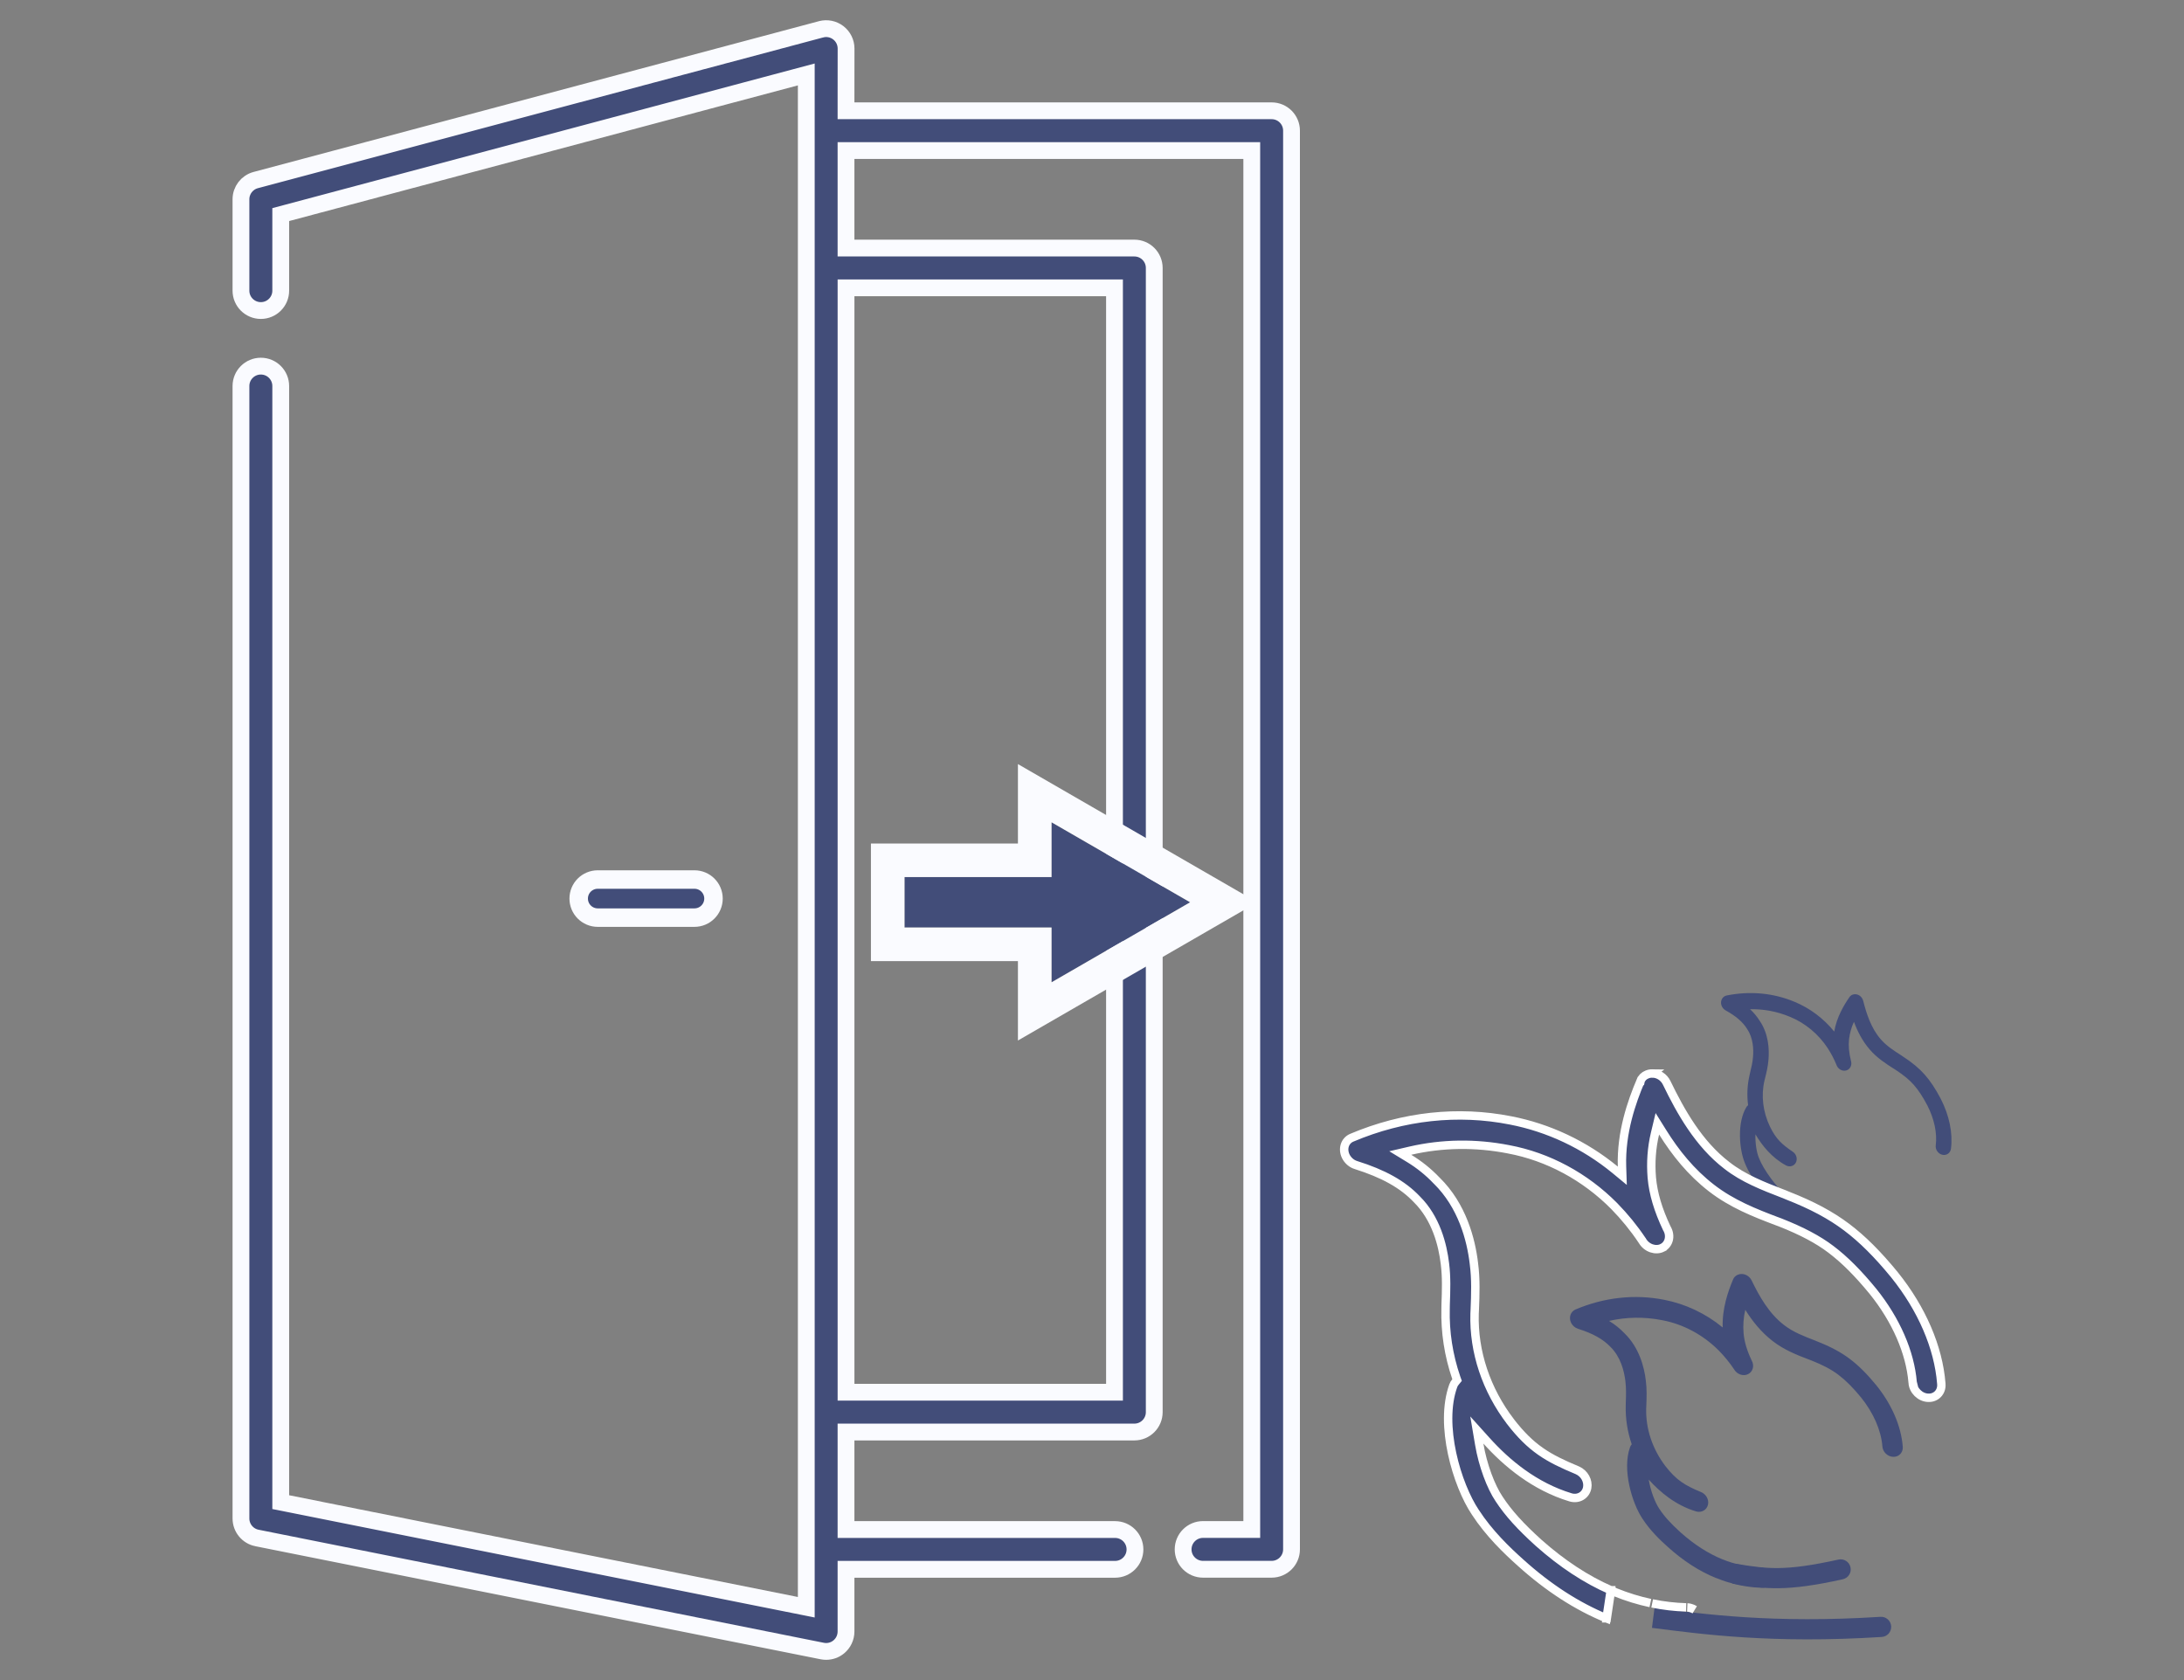 <?xml version="1.0" encoding="UTF-8" standalone="no"?>
<svg
   width="130"
   height="100"
   viewBox="0 0 130 100"
   fill="none"
   version="1.1"
   id="svg10"
   sodipodi:docname="products-security-systems.svg"
   inkscape:version="1.1.2 (0a00cf5339, 2022-02-04)"
   xmlns:inkscape="http://www.inkscape.org/namespaces/inkscape"
   xmlns:sodipodi="http://sodipodi.sourceforge.net/DTD/sodipodi-0.dtd"
   xmlns="http://www.w3.org/2000/svg"
   xmlns:svg="http://www.w3.org/2000/svg">
  <rect x="0" y="0" width="130" height="100" fill="#808080" stroke="none"/>
  <defs
     id="defs14" />
  <sodipodi:namedview
     id="namedview12"
     pagecolor="#ffffff"
     bordercolor="#666666"
     borderopacity="1.0"
     inkscape:pageshadow="2"
     inkscape:pageopacity="0.0"
     inkscape:pagecheckerboard="0"
     showgrid="false"
     width="130px"
     inkscape:zoom="11.313708"
     inkscape:cx="104.87277"
     inkscape:cy="71.373591"
     inkscape:window-width="1920"
     inkscape:window-height="1016"
     inkscape:window-x="0"
     inkscape:window-y="27"
     inkscape:window-maximized="1"
     inkscape:current-layer="g8083" />
  <g
     id="g8083"
     transform="translate(-76.81,-206.02)">
    <path
       d="m 112.39,258.371 h 5.756 c 0.626,0 1.134,0.507 1.134,1.133 0,0.626 -0.507,1.134 -1.134,1.134 h -5.756 c -0.626,0 -1.134,-0.507 -1.134,-1.134 0,-0.626 0.507,-1.133 1.134,-1.133 z"
       fill="#424d79"
       stroke="#fafbff"
       stroke-width="1.1"
       id="path2697" />
    <path
       d="m 127.168,212.114 v 0.5 h 0.5 24.835 c 0.654,0 1.183,0.53 1.183,1.183 v 2.1e-4 84.444 c 0,0.654 -0.53,1.183 -1.183,1.183 h -4.085 c -0.654,0 -1.184,-0.53 -1.184,-1.183 0,-0.654 0.53,-1.184 1.184,-1.184 h 2.402 0.5 v -0.5 -81.076 -0.5 h -0.5 -23.152 -0.5 v 0.5 4.804 0.5 h 0.5 16.664 c 0.654,0 1.183,0.53 1.183,1.184 v 68.103 c 0,0.654 -0.53,1.184 -1.183,1.184 h -16.664 -0.5 v 0.5 4.804 0.5 h 0.5 15.516 c 0.654,0 1.184,0.53 1.184,1.183 0,0.654 -0.53,1.184 -1.184,1.184 h -15.516 -0.5 v 0.5 3.204 c 0,0.354 -0.159,0.69 -0.433,0.915 -0.213,0.175 -0.479,0.268 -0.75,0.268 -0.077,0 -0.155,-0.008 -0.232,-0.023 l -33.649,-6.73 h -1.1e-4 c -0.553,-0.111 -0.951,-0.596 -0.951,-1.161 v -67.404 c 0,-0.654 0.53,-1.184 1.184,-1.184 0.654,0 1.184,0.53 1.184,1.184 v 66.023 0.41 l 0.402,0.08 30.282,6.056 0.598,0.12 v -0.61 -89.974 -0.651 l -0.629,0.168 -30.282,8.075 -0.371,0.099 v 0.384 4.144 c 0,0.654 -0.53,1.183 -1.184,1.183 -0.654,0 -1.184,-0.53 -1.184,-1.183 v -5.438 c 0,-0.536 0.36,-1.006 0.879,-1.144 l 2e-5,-1e-5 33.65,-8.973 3e-4,-9e-5 c 0.355,-0.095 0.734,-0.019 1.026,0.205 0.292,0.224 0.463,0.571 0.463,0.938 z m 15.981,11.538 v -0.5 h -0.5 -14.98 -0.5 v 0.5 64.735 0.5 h 0.5 14.98 0.5 v -0.5 z"
       fill="#424d79"
       stroke="#fafbff"
       id="path2699" />
    <path
       d="m 178.961,299.944 c 0.881,0.364 1.805,0.557 2.725,0.584 0.336,0.016 0.594,-0.243 0.578,-0.578 -0.016,-0.336 -0.3,-0.62 -0.636,-0.636 -0.009,-4e-4 -0.018,-8e-4 -0.026,-10e-4 -0.766,-0.019 -1.538,-0.185 -2.27,-0.481 -0.841,-0.341 -1.674,-0.878 -2.481,-1.595 -0.588,-0.53 -0.978,-0.961 -1.274,-1.413 -0.254,-0.377 -0.514,-1.055 -0.628,-1.735 0.666,0.74 1.601,1.528 2.821,1.894 0.331,0.093 0.648,-0.098 0.71,-0.422 0.055,-0.29 -0.114,-0.598 -0.404,-0.724 -0.969,-0.403 -1.477,-0.706 -2.131,-1.548 -0.774,-1.012 -1.184,-2.234 -1.147,-3.444 l 0.006,-0.141 c 0.02,-0.489 0.039,-0.995 -0.029,-1.513 -0.094,-0.808 -0.393,-1.952 -1.258,-2.8 -0.276,-0.292 -0.593,-0.543 -0.929,-0.748 1.02,-0.235 2.093,-0.253 3.156,-0.044 1.261,0.235 2.452,0.876 3.385,1.818 0.334,0.342 0.635,0.709 0.898,1.104 0.173,0.305 0.549,0.434 0.838,0.289 0.289,-0.145 0.384,-0.51 0.21,-0.815 -0.282,-0.593 -0.435,-1.116 -0.48,-1.612 -0.04,-0.474 -0.006,-0.95 0.102,-1.4 0.423,0.677 0.943,1.329 1.63,1.86 0.686,0.531 1.444,0.829 2.183,1.108 l 0.105,0.039 c 0.692,0.273 1.212,0.547 1.626,0.863 0.436,0.33 0.865,0.759 1.348,1.348 0.739,0.92 1.188,1.951 1.267,2.9 0.016,0.336 0.308,0.62 0.64,0.632 0.336,0.016 0.594,-0.251 0.574,-0.583 -9e-4,-0.008 -0.001,-0.017 -0.002,-0.034 -0.096,-1.212 -0.651,-2.497 -1.563,-3.631 -0.556,-0.679 -1.061,-1.184 -1.591,-1.583 -0.53,-0.399 -1.147,-0.729 -1.957,-1.046 l -0.114,-0.048 c -0.67,-0.259 -1.309,-0.504 -1.839,-0.92 -0.901,-0.687 -1.482,-1.728 -1.929,-2.652 -0.153,-0.317 -0.516,-0.467 -0.82,-0.344 -0.135,0.054 -0.237,0.156 -0.287,0.287 -0.29,0.687 -0.654,1.709 -0.617,2.853 -1.019,-0.838 -2.223,-1.402 -3.485,-1.647 -1.74,-0.344 -3.556,-0.15 -5.275,0.576 -0.299,0.128 -0.416,0.479 -0.263,0.795 0.085,0.167 0.233,0.299 0.412,0.355 0.885,0.278 1.494,0.616 1.937,1.084 0.599,0.591 0.81,1.426 0.882,2.031 0.054,0.423 0.04,0.853 0.023,1.311 l -0.002,0.146 c -0.02,0.768 0.099,1.551 0.357,2.302 -0.041,0.05 -0.081,0.108 -0.1,0.171 -0.483,1.339 0.123,3.34 0.738,4.258 0.459,0.705 1.048,1.269 1.51,1.682 0.92,0.83 1.885,1.451 2.866,1.849 z"
       fill="#424d79"
       id="path2703" />
    <path
       d="m 183.408,278.543 c 0.605,0.408 1.375,0.942 2.062,1.103 0.249,0.063 0.483,-0.091 0.523,-0.345 0.04,-0.254 -0.13,-0.511 -0.379,-0.574 -0.007,-0.002 -0.013,-0.003 -0.019,-0.005 -0.571,-0.132 -1.233,-0.621 -1.736,-0.956 -0.579,-0.385 -1.121,-0.915 -1.616,-1.577 -0.359,-0.488 -0.586,-0.871 -0.738,-1.255 -0.133,-0.322 -0.223,-0.87 -0.204,-1.398 0.386,0.657 0.966,1.391 1.825,1.854 0.234,0.12 0.501,0.026 0.597,-0.207 0.086,-0.209 0.006,-0.466 -0.192,-0.605 -0.665,-0.451 -0.999,-0.756 -1.36,-1.488 -0.425,-0.877 -0.545,-1.857 -0.331,-2.758 l 0.026,-0.105 c 0.09,-0.363 0.182,-0.74 0.211,-1.139 0.053,-0.62 0.005,-1.524 -0.513,-2.293 -0.162,-0.262 -0.361,-0.499 -0.582,-0.704 0.801,-0.02 1.608,0.132 2.373,0.451 0.909,0.37 1.704,1.033 2.259,1.883 0.198,0.308 0.367,0.629 0.504,0.966 0.083,0.255 0.345,0.41 0.584,0.345 0.239,-0.065 0.366,-0.324 0.283,-0.579 -0.12,-0.488 -0.155,-0.904 -0.112,-1.283 0.043,-0.362 0.141,-0.713 0.291,-1.034 0.213,0.573 0.503,1.142 0.937,1.645 0.433,0.504 0.955,0.843 1.467,1.166 l 0.072,0.045 c 0.477,0.311 0.825,0.596 1.087,0.897 0.276,0.314 0.532,0.702 0.804,1.218 0.412,0.803 0.591,1.645 0.504,2.369 -0.04,0.254 0.136,0.512 0.383,0.572 0.249,0.063 0.483,-0.097 0.519,-0.349 0.001,-0.006 0.002,-0.013 0.004,-0.026 0.114,-0.923 -0.104,-1.972 -0.614,-2.963 -0.313,-0.595 -0.614,-1.051 -0.951,-1.431 -0.336,-0.381 -0.748,-0.723 -1.306,-1.085 l -0.078,-0.054 c -0.463,-0.297 -0.904,-0.579 -1.238,-0.972 -0.57,-0.653 -0.846,-1.523 -1.04,-2.284 -0.066,-0.261 -0.315,-0.429 -0.562,-0.384 -0.11,0.02 -0.202,0.081 -0.26,0.171 -0.323,0.47 -0.753,1.181 -0.901,2.045 -0.635,-0.785 -1.452,-1.393 -2.36,-1.77 -1.252,-0.525 -2.643,-0.659 -4.043,-0.378 -0.244,0.05 -0.385,0.295 -0.32,0.556 0.038,0.138 0.129,0.26 0.254,0.329 0.621,0.344 1.026,0.691 1.286,1.11 0.358,0.535 0.389,1.194 0.349,1.658 -0.024,0.326 -0.101,0.645 -0.184,0.987 l -0.024,0.109 c -0.133,0.573 -0.164,1.178 -0.085,1.781 -0.038,0.031 -0.077,0.069 -0.101,0.113 -0.568,0.93 -0.421,2.523 -0.101,3.306 0.236,0.599 0.591,1.113 0.874,1.493 0.562,0.763 1.191,1.377 1.865,1.827 z"
       fill="#424d79"
       id="path2705" />
    <path
       d="m 188.819,303.454 c 0.331,-0.021 0.582,-0.306 0.561,-0.637 -0.021,-0.331 -0.306,-0.582 -0.637,-0.561 z m -2.317,-3.435 c 0.324,-0.071 0.528,-0.392 0.456,-0.715 -0.071,-0.324 -0.392,-0.528 -0.715,-0.456 z m -11.36,2.893 c 2.924,0.373 7.153,0.958 13.677,0.542 l -0.076,-1.198 c -6.405,0.408 -10.542,-0.164 -13.449,-0.535 z m 4.795,-2.631 c 0.951,0.158 1.758,0.284 2.752,0.272 0.991,-0.013 2.144,-0.164 3.813,-0.533 l -0.259,-1.172 c -1.627,0.36 -2.692,0.494 -3.57,0.505 -0.876,0.011 -1.59,-0.098 -2.54,-0.256 z"
       fill="#424d79"
       id="path2707" />
    <path
       fill-rule="evenodd"
       clip-rule="evenodd"
       d="m 139.401,264.489 8.25,-4.763 -8.25,-4.763 v 3.263 h -8.75 v 3 h 8.75 z"
       fill="#424d79"
       id="path2709" />
    <path
       fill-rule="evenodd"
       clip-rule="evenodd"
       d="m 151.651,259.726 -14.25,8.227 v -4.727 h -8.75 v -7 h 8.75 v -4.727 z m -12.25,-1.5 h -8.75 v 3 h 8.75 v 3.263 l 8.25,-4.763 -8.25,-4.763 z"
       fill="#fafbff"
       id="path2711" />
    <path
       id="path2739"
       style="fill:#424d79;fill-opacity:1;stroke:#ffffff;stroke-width:0.5;stroke-miterlimit:4;stroke-dasharray:none"
       d="m 175.177,269.914 c -0.112,-0.002 -0.224,0.018 -0.328,0.061 -0.184,0.073 -0.318,0.209 -0.383,0.379 l -0.002,0.01 h -0.002 c -0.524,1.239 -1.168,3.058 -1.104,5.086 l 0.018,0.553 -0.426,-0.352 c -1.823,-1.499 -3.975,-2.507 -6.23,-2.943 -3.114,-0.615 -6.369,-0.27 -9.451,1.033 -0.396,0.169 -0.574,0.642 -0.352,1.105 0.126,0.247 0.342,0.438 0.598,0.518 h 0.002 c 1.632,0.513 2.781,1.146 3.627,2.037 1.147,1.135 1.542,2.719 1.674,3.84 0.101,0.793 0.074,1.591 0.043,2.422 l -0.004,0.262 v 0.004 c -0.035,1.367 0.176,2.763 0.637,4.102 l 0.047,0.131 -0.09,0.109 c -0.067,0.081 -0.114,0.157 -0.133,0.223 l -0.002,0.006 -0.004,0.008 c -0.416,1.156 -0.369,2.622 -0.068,4.023 0.3,1.399 0.844,2.696 1.383,3.5 l 0.002,0.002 c 0.816,1.254 1.868,2.264 2.705,3.012 1.641,1.481 3.36,2.587 5.1,3.301 l 0.252,-1.672 c -2.3e-4,-10e-5 2.4e-4,-0.002 0,-0.002 -1.458,-0.635 -2.895,-1.58 -4.285,-2.814 l -0.002,-0.002 c -1.078,-0.973 -1.805,-1.772 -2.359,-2.619 -0.487,-0.724 -0.968,-1.992 -1.18,-3.254 l -0.143,-0.846 0.574,0.637 c 1.196,1.328 2.859,2.725 5.018,3.375 0.467,0.13 0.892,-0.137 0.977,-0.574 0.076,-0.404 -0.16,-0.855 -0.586,-1.041 -0.885,-0.368 -1.576,-0.696 -2.199,-1.133 -0.626,-0.439 -1.173,-0.979 -1.779,-1.76 v -0.002 c -1.441,-1.883 -2.208,-4.163 -2.139,-6.426 v -0.002 l 0.012,-0.258 c 0.036,-0.892 0.069,-1.792 -0.051,-2.711 v -0.002 c -0.168,-1.444 -0.7,-3.461 -2.215,-4.947 l -0.008,-0.006 c -0.486,-0.514 -1.045,-0.959 -1.639,-1.32 l -0.523,-0.318 0.598,-0.139 c 1.89,-0.436 3.878,-0.468 5.846,-0.082 2.346,0.438 4.556,1.628 6.289,3.377 l 0.002,0.002 c 0.618,0.633 1.174,1.313 1.662,2.045 l 0.006,0.006 0.004,0.008 c 0.258,0.453 0.802,0.622 1.195,0.426 v -0.002 c 0.381,-0.192 0.531,-0.689 0.277,-1.137 l -0.004,-0.008 -0.006,-0.008 c -0.522,-1.099 -0.812,-2.078 -0.896,-3.018 v -0.002 c -0.074,-0.888 -0.012,-1.78 0.191,-2.627 l 0.139,-0.58 0.316,0.506 c 0.759,1.216 1.687,2.376 2.906,3.318 1.216,0.941 2.56,1.471 3.906,1.98 0,0 0.002,0 0.002,0 l 0.189,0.07 0.004,0.002 c 1.27,0.502 2.239,1.01 3.018,1.604 0.814,0.616 1.607,1.412 2.494,2.494 l 0.002,0.002 c 1.369,1.703 2.21,3.625 2.359,5.412 l 0.002,0.008 h -0.002 c 0.023,0.48 0.45,0.896 0.924,0.912 h 0.002 c 0.459,0.022 0.808,-0.336 0.783,-0.793 -0.002,-0.02 -0.003,-0.04 -0.004,-0.065 -0.171,-2.144 -1.155,-4.434 -2.789,-6.465 -1.003,-1.225 -1.908,-2.128 -2.852,-2.838 -0.942,-0.709 -2.044,-1.3 -3.502,-1.871 l -0.006,-0.002 -0.203,-0.086 -0.053,-0.019 c -1.192,-0.461 -2.369,-0.916 -3.354,-1.688 -1.689,-1.289 -2.769,-3.231 -3.584,-4.914 -0.17,-0.352 -0.508,-0.555 -0.844,-0.562 z m -2.475,30.766 -0.25,1.666 h 0.002 l 0.25,-1.666 c -5.4e-4,-2.3e-4 -0.001,2.4e-4 -0.002,0 z m 0.002,0 c 0.094,0.041 0.187,0.085 0.281,0.123 0.672,0.272 1.364,0.483 2.062,0.633 -0.699,-0.15 -1.39,-0.363 -2.062,-0.635 -0.094,-0.038 -0.188,-0.081 -0.281,-0.121 z m 2.449,0.777 c 0.67,0.138 1.348,0.218 2.023,0.236 -0.675,-0.018 -1.353,-0.099 -2.023,-0.236 z m 2.092,0.24 c 0.06,0.003 0.12,0.013 0.178,0.027 -0.058,-0.015 -0.117,-0.025 -0.178,-0.027 z m 0.178,0.027 c 0.094,0.024 0.182,0.063 0.264,0.113 -0.082,-0.05 -0.17,-0.09 -0.264,-0.113 z" />
  </g>
</svg>
